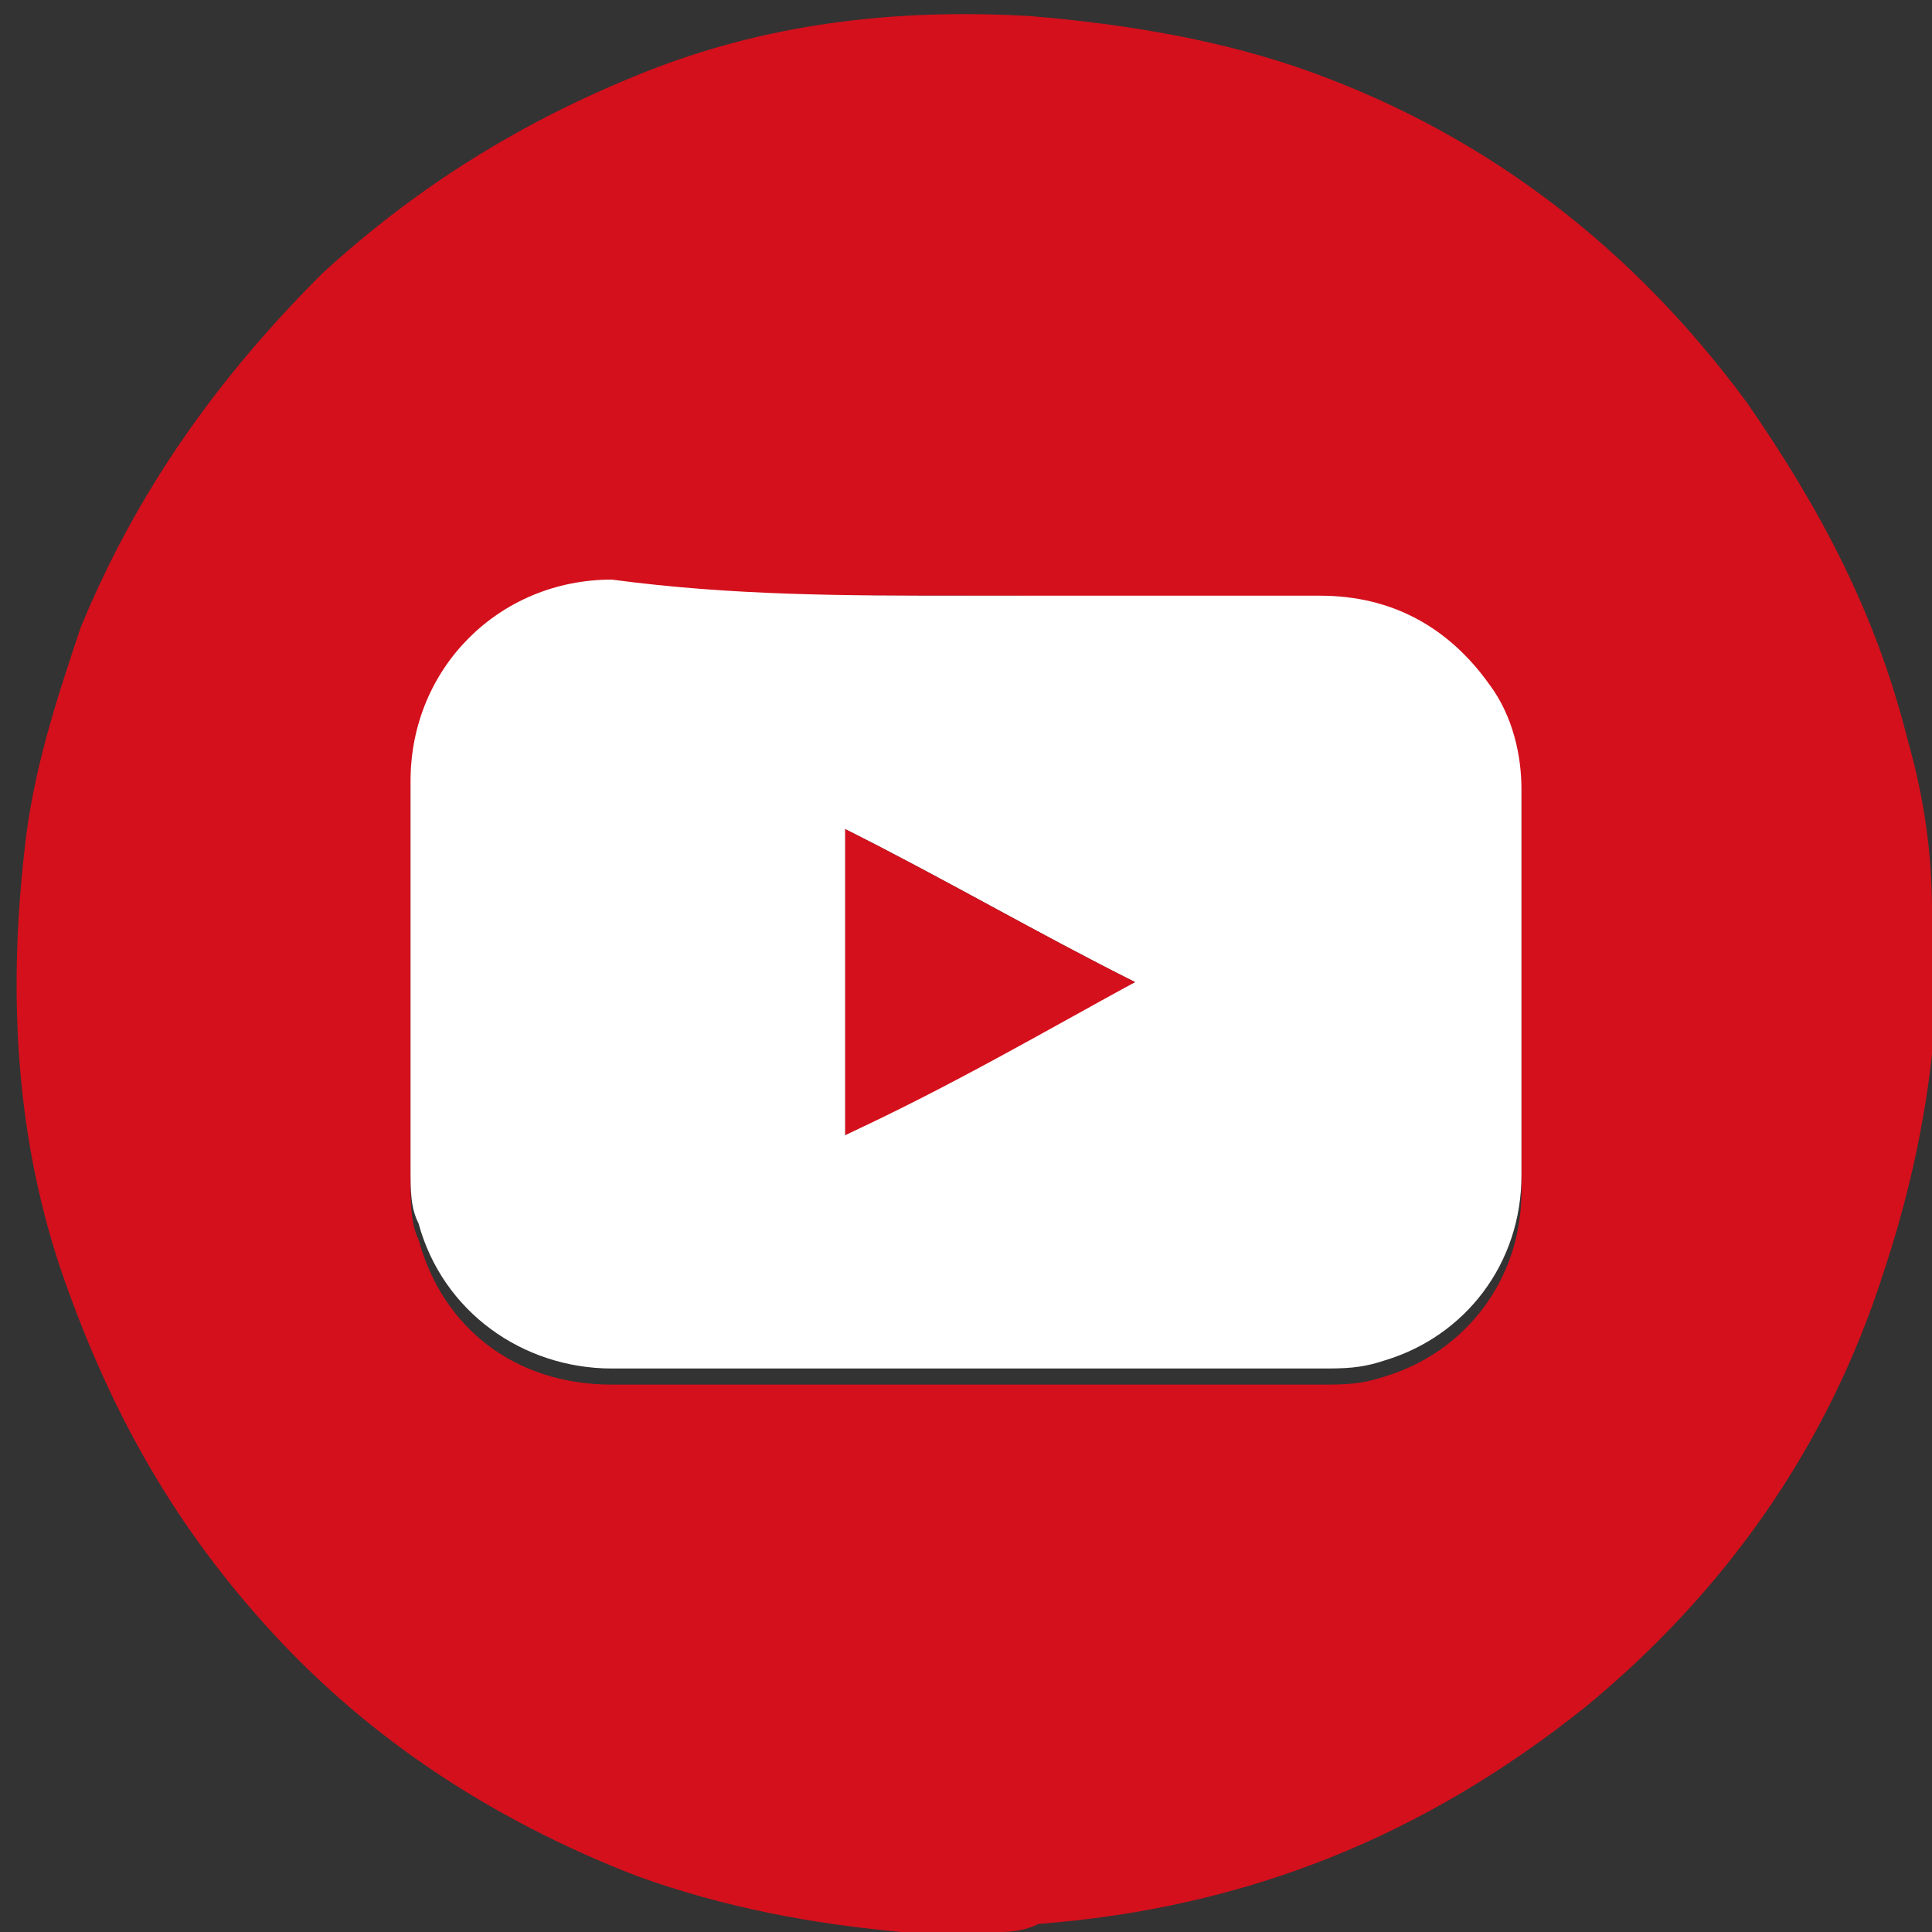 <?xml version="1.0" encoding="utf-8"?>
<!-- Generator: Adobe Illustrator 27.0.0, SVG Export Plug-In . SVG Version: 6.00 Build 0)  -->
<svg version="1.1" id="圖層_1" xmlns="http://www.w3.org/2000/svg" xmlns:xlink="http://www.w3.org/1999/xlink" x="0px" y="0px"
	 viewBox="0 0 24 24" style="enable-background:new 0 0 24 24;" xml:space="preserve">
<rect x="0" y="0" width="24" height="24" fill="#333333" stroke="none"/>
<style type="text/css">
	.st0{fill:#D4101C;}
	.st1{fill:#FFFFFF;}
</style>
<g>
	<path class="st0" d="M12.4,24c-0.2,0-0.5,0-0.7,0c-0.2,0-0.3,0-0.5,0c-1.1-0.1-2.2-0.3-3.3-0.7c-1.8-0.7-3.3-1.7-4.5-3
		c-1.2-1.3-2-2.7-2.6-4.4c-0.6-1.7-0.7-3.5-0.5-5.3c0.1-1,0.4-1.9,0.7-2.8c0.7-1.7,1.7-3.1,3-4.4c1.2-1.1,2.5-1.9,4-2.5
		c1.5-0.6,3.1-0.8,4.8-0.7c1.2,0.1,2.4,0.3,3.5,0.7c2.2,0.8,4,2.2,5.4,4.1c0.9,1.3,1.6,2.6,2,4.2c0.2,0.7,0.3,1.4,0.3,2.1
		c0,0.2,0,0.4,0,0.6c0,0.1,0,0.2,0,0.3c0,0,0,0.1,0,0.1c0,0.3,0,0.5,0,0.8c-0.1,0.9-0.3,1.8-0.6,2.7c-0.7,2.2-2,4-3.7,5.4
		c-2,1.6-4.2,2.5-6.8,2.7C12.7,24,12.5,24,12.4,24z M12,7.4c-1.5,0-2.9,0-4.4,0c-1.4,0-2.5,1.1-2.5,2.5c0,1.6,0,3.2,0,4.8
		c0,0.2,0,0.5,0.1,0.7c0.3,1.1,1.2,1.8,2.4,1.8c2.9,0,5.8,0,8.8,0c0.3,0,0.5,0,0.8-0.1c1-0.3,1.7-1.2,1.7-2.3c0-1.6,0-3.2,0-4.8
		c0-0.5-0.1-0.9-0.4-1.3c-0.5-0.7-1.2-1.1-2.1-1.1C14.9,7.4,13.5,7.4,12,7.4z"/>
	<path class="st1" d="M12,7.4c1.5,0,2.9,0,4.4,0c0.9,0,1.6,0.4,2.1,1.1c0.3,0.4,0.4,0.9,0.4,1.3c0,1.6,0,3.2,0,4.8
		c0,1.1-0.7,2-1.7,2.3c-0.3,0.1-0.5,0.1-0.8,0.1c-2.9,0-5.8,0-8.8,0c-1.1,0-2.1-0.7-2.4-1.8c-0.1-0.2-0.1-0.4-0.1-0.7
		c0-1.6,0-3.2,0-4.8c0-1.4,1.1-2.5,2.5-2.5C9.1,7.4,10.5,7.4,12,7.4z M10.5,14.1c1.2-0.6,2.4-1.3,3.6-1.9c-1.2-0.6-2.4-1.3-3.6-1.9
		C10.5,11.6,10.5,12.9,10.5,14.1z"/>
	<path class="st0" d="M10.5,14.1c0-1.3,0-2.5,0-3.8c1.2,0.6,2.4,1.3,3.6,1.9C13,12.8,11.8,13.5,10.5,14.1z"/>
</g>
</svg>
